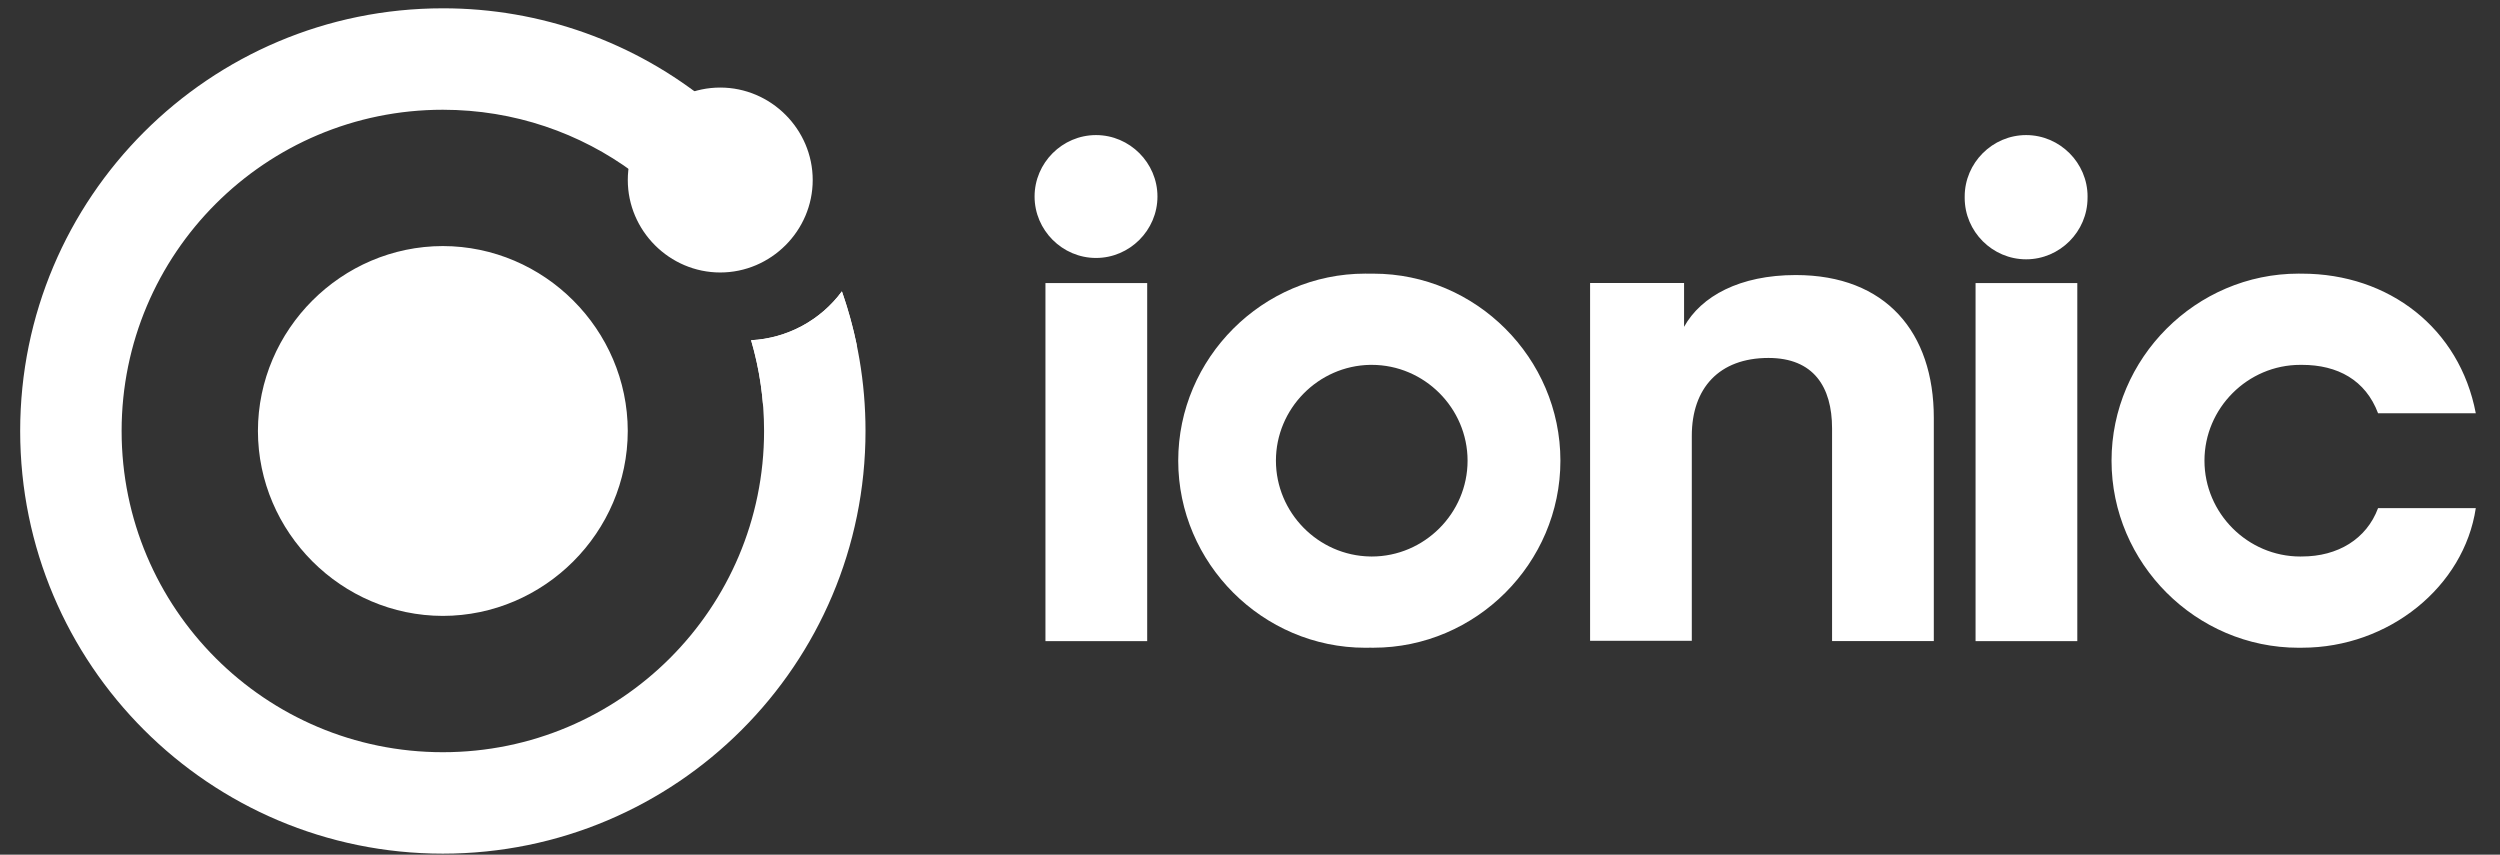 <?xml version="1.0" encoding="utf-8"?>
<svg xmlns="http://www.w3.org/2000/svg" xmlns:serif="http://www.serif.com/" xmlns:xlink="http://www.w3.org/1999/xlink" width="100%" height="100%" viewBox="0 0 1600 547" version="1.1" style="fill-rule:evenodd;clip-rule:evenodd;stroke-linejoin:round;stroke-miterlimit:2;">
    <rect x="0" y="0" width="1600" height="547" fill="#333333" stroke="none"/>
    <g transform="matrix(19.322,0,0,19.322,12.912,5.319)">
        <path d="M78.1,16.555C77.717,17.585 76.76,18.157 75.58,18.157C75.561,18.157 75.542,18.158 75.524,18.158C73.782,18.158 72.35,16.725 72.35,14.983C72.35,13.242 73.782,11.81 75.524,11.81L75.58,11.81C76.76,11.81 77.687,12.314 78.1,13.413L81.337,13.413C80.801,10.597 78.459,8.789 75.579,8.789C75.542,8.788 75.505,8.788 75.468,8.788C72.069,8.788 69.272,11.585 69.272,14.984C69.272,18.383 72.069,21.18 75.468,21.18C75.505,21.18 75.542,21.18 75.579,21.179C78.459,21.179 80.948,19.156 81.337,16.555L78.1,16.555ZM64.767,9.1L68.138,9.1L68.138,20.96L64.768,20.96L64.768,9.1L64.767,9.1ZM68.477,6.234L68.477,6.279C68.477,7.395 67.559,8.314 66.443,8.314C65.326,8.314 64.408,7.395 64.408,6.279L64.408,6.234C64.408,5.118 65.327,4.199 66.443,4.199C67.559,4.199 68.478,5.118 68.478,6.234L68.477,6.234ZM55.112,10.552C55.678,9.532 56.962,8.835 58.812,8.835C61.802,8.835 63.385,10.738 63.385,13.563L63.385,20.959L60.015,20.959L60.015,13.916C60.015,12.533 59.398,11.581 57.908,11.581C56.274,11.581 55.369,12.582 55.369,14.161L55.369,20.949L52,20.949L52,9.099L55.113,9.099L55.113,10.552L55.112,10.552Z" style="fill:white;fill-rule:nonzero;"/>
    </g>
    <g transform="matrix(19.322,0,0,19.322,12.912,5.319)">
        <path d="M44.711,18.157C44.73,18.157 44.749,18.158 44.768,18.158C46.509,18.158 47.942,16.725 47.942,14.984C47.942,13.242 46.509,11.81 44.768,11.81L44.712,11.81C42.992,11.841 41.594,13.264 41.594,14.983C41.594,16.703 42.992,18.126 44.712,18.157L44.711,18.157ZM44.711,21.178C44.748,21.179 44.785,21.179 44.822,21.179C48.221,21.179 51.017,18.382 51.017,14.984C51.017,11.586 48.221,8.789 44.822,8.789C44.785,8.789 44.748,8.789 44.711,8.79C44.659,8.789 44.606,8.788 44.554,8.788C41.155,8.788 38.358,11.585 38.358,14.984C38.358,18.383 41.155,21.18 44.554,21.18C44.606,21.18 44.659,21.179 44.711,21.178Z" style="fill:white;"/>
    </g>
    <g transform="matrix(19.322,0,0,19.322,12.912,5.319)">
        <path d="M33.96,9.1L37.33,9.1L37.33,20.96L33.96,20.96L33.96,9.1ZM37.67,6.234C37.67,7.35 36.751,8.269 35.635,8.269C34.519,8.269 33.6,7.35 33.6,6.234C33.6,5.118 34.519,4.199 35.635,4.199C36.751,4.199 37.67,5.118 37.67,6.234ZM3.36,14C3.36,8.124 8.124,3.36 14,3.36C16.366,3.36 18.55,4.13 20.317,5.437C20.784,4.338 21.719,3.503 22.864,3.163C20.366,1.114 17.231,-0.004 14,0C6.268,0 0,6.268 0,14C0,21.732 6.268,28 14,28C21.732,28 28,21.732 28,14C28,12.382 27.725,10.825 27.218,9.376C26.508,10.338 25.404,10.932 24.21,10.994C24.49,11.946 24.64,12.954 24.64,14C24.64,19.876 19.876,24.64 14,24.64C8.124,24.64 3.36,19.876 3.36,14Z" style="fill:white;fill-rule:nonzero;"/>
    </g>
    <g transform="matrix(19.322,0,0,19.322,12.912,5.319)">
        <path d="M27.712,11.164C27.587,10.558 27.422,9.96 27.218,9.376C26.508,10.338 25.404,10.932 24.21,10.994C24.408,11.668 24.541,12.369 24.602,13.092C25.87,12.935 27.007,12.23 27.712,11.164ZM14,20.125C17.359,20.121 20.121,17.359 20.125,14C20.121,10.641 17.359,7.879 14,7.875C10.641,7.879 7.879,10.641 7.875,14C7.88,17.358 10.642,20.12 14,20.125ZM23.188,8.75C24.868,8.75 26.251,7.368 26.251,5.688C26.251,4.007 24.868,2.625 23.188,2.625C21.508,2.625 20.126,4.007 20.126,5.688C20.126,7.368 21.508,8.75 23.188,8.75Z" style="fill:white;fill-rule:nonzero;"/>
    </g>
</svg>